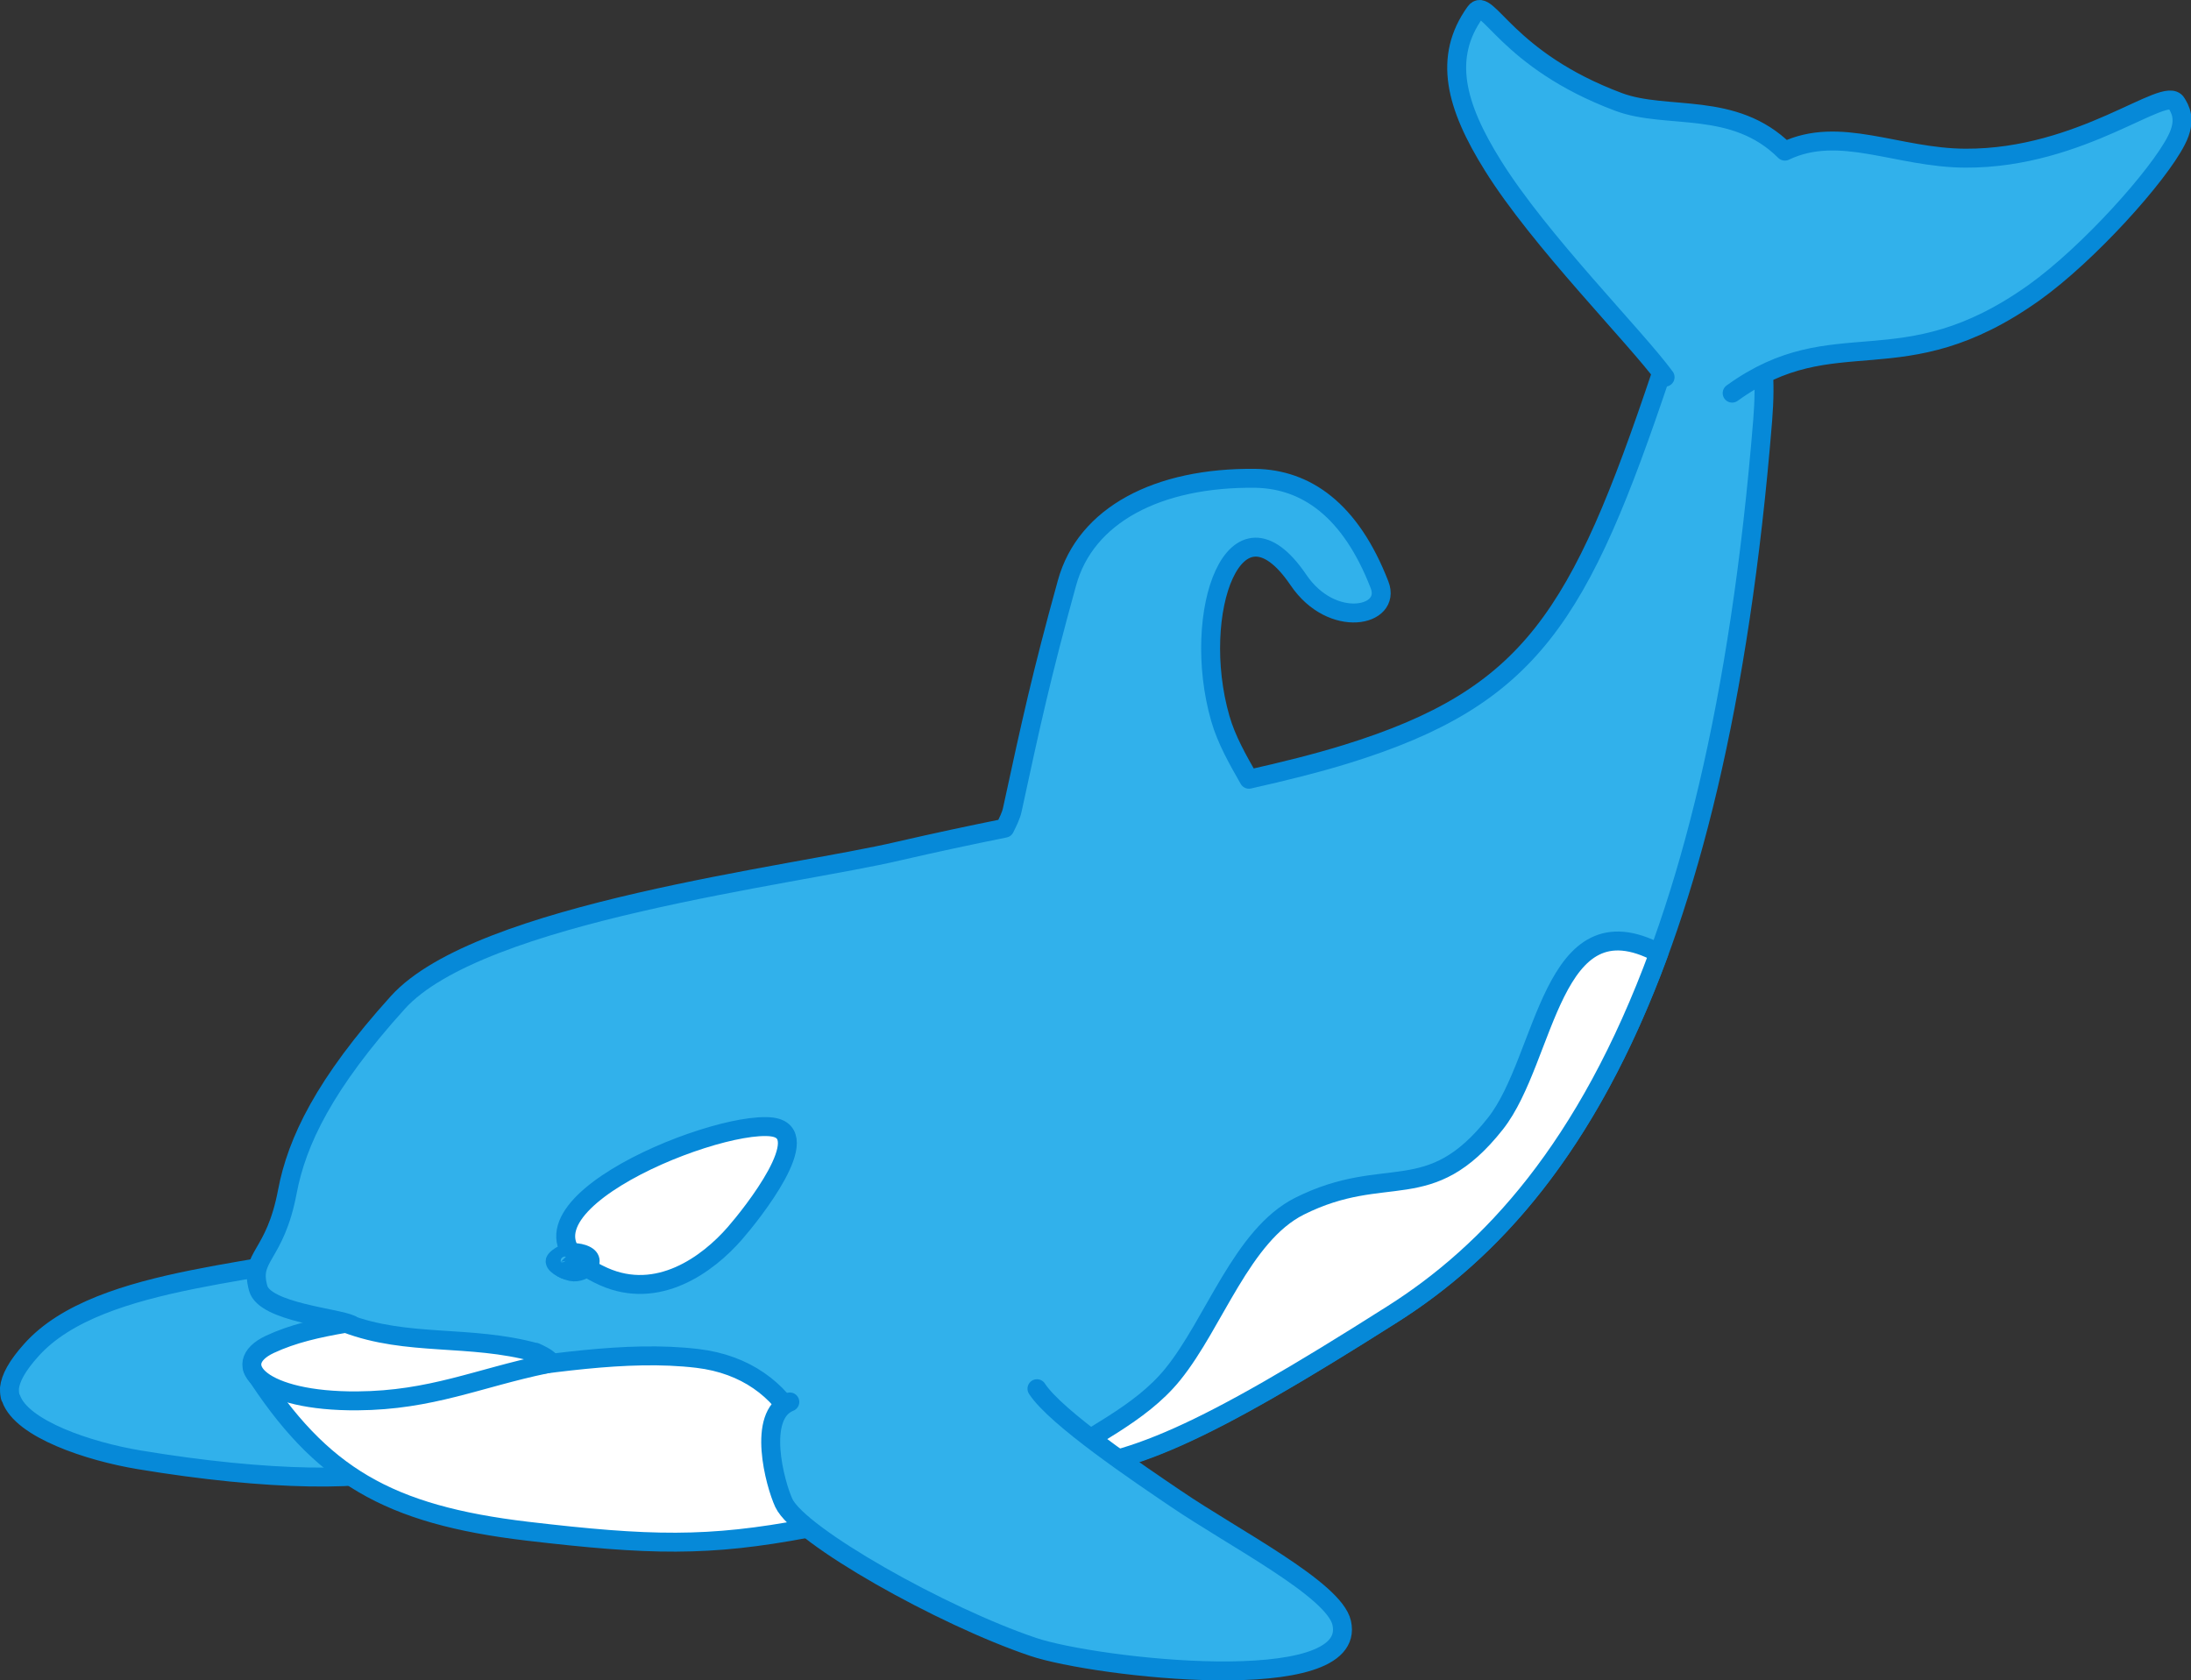 <?xml version="1.0" encoding="UTF-8"?><svg id="_レイヤー_2" xmlns="http://www.w3.org/2000/svg" viewBox="0 0 81.03 62.15"><rect x="0" y="0" width="81.03" height="62.15" fill="#333333" stroke="none"/><defs><style>.cls-1{fill:#fff;}.cls-1,.cls-2{fill-rule:evenodd;stroke:#0689d8;stroke-linecap:round;stroke-linejoin:round;stroke-width:.7px;}.cls-2{fill:#31b1eb;}</style></defs><g id="_レイヤー_1-2"><path class="cls-2" d="m17.04,48.68c-1.11-2.05-3.72-2.54-3.12-2.74-3.63,1.22-10.22,1.13-12.77,4-.52.58-.76,1.03-.8,1.4,0,0,0,0,0,0,0,.09,0,.18.02.27,0,.04.02.08.04.11.39,1.13,2.87,1.96,4.74,2.27,4.75.79,8.67.84,10.19.19-.19.27-.14.25.4-.22.61-.47,1.05-.94,1.39-1.37.05-.37,0-.78-.14-1.25.34-.91.48-1.87.05-2.67Z"/><path class="cls-2" d="m61.44,13.82c-3.01,8.97-4.8,11.95-11.65,14.07-1.1.34-2.31.64-3.6.93-.41-.72-.83-1.45-1.06-2.25-1.12-3.91.54-8.59,2.89-5.12,1.24,1.83,3.46,1.36,3,.18-1.08-2.79-2.73-3.91-4.6-3.94-3.61-.04-6.27,1.36-6.96,3.87-.94,3.4-1.33,5.19-2.02,8.38-.05.24-.17.46-.28.69-1.29.26-2.6.54-3.9.84-3.93.93-15.53,2.26-18.55,5.61-2.72,3.01-3.73,5.14-4.08,6.98-.46,2.44-1.42,2.38-1.08,3.59.25.88,2.89,1.08,3.44,1.34-.55.29-3.25.52-3.62,1.65,2.54,3.88,4.7,4.78,9.85,5.4,4.61.55,6.58-2.29,10.33-1.84,10.8-.18,9.7,2.16,21.95-5.6,6.04-3.83,11.98-11.94,13.69-33.06.49-6.08-2.81-4.51-3.74-1.72Z"/><path class="cls-2" d="m61.58,13.95c-1.09-1.49-4.64-5.05-6.37-7.83-1.38-2.21-1.85-4-.65-5.67.44-.62,1.13,1.76,5.3,3.32,1.79.67,4.26-.06,6.15,1.82,2.03-.97,4.15.25,6.68.26,4.31.02,7.4-2.73,7.8-2.04.12.2.4.61,0,1.38-.67,1.32-3.26,4.2-5.26,5.63-4.94,3.52-7.34.95-11.17,3.72"/><path class="cls-1" d="m28.55,41.68c-2.26-.27-10.99,3.39-6.23,5.53,2.01.9,3.85-.44,4.86-1.6.62-.71,3.03-3.73,1.36-3.93Z"/><path class="cls-1" d="m9.41,50.39c4.46,2.01,11.09-.78,16.38-.15,3.63.43,4.82,3.86,4.08,6.28-3.68.7-5.86.64-10.37.11-5.15-.61-7.64-2.06-10.14-5.97-.05-.07-.03-.23.04-.26Z"/><path class="cls-2" d="m20.55,46.6c-.11.13.27.36.58.43.48.1,1.12-.5.31-.68-.32-.07-.69.01-.89.25Z"/><path class="cls-2" d="m20.66,46.7c-.02-.17.14-.32.36-.34.22-.02.42.11.45.28.02.17-.14.32-.36.34-.22.02-.42-.11-.45-.28Z"/><path class="cls-2" d="m20.74,46.67s-.02-.1.04-.15c.05-.05.13-.06.16-.03.03.03.02.1-.04.15-.05.05-.13.06-.16.03Z"/><path class="cls-1" d="m19.8,50.01c.41.19.72.37.38.44-2.5.52-4.23,1.34-6.96,1.36-3.56.03-4.81-1.35-3.24-2.09.86-.4,1.76-.6,2.81-.78,2.29.87,4.56.41,7.02,1.08Z"/><path class="cls-1" d="m61.35,35.25c-4-2.13-4.15,3.9-6.04,6.3-2.46,3.12-4.03,1.45-7.25,3.06-2.13,1.07-3.15,4.32-4.68,6.21-1.23,1.53-3.2,2.32-4.49,3.34-.1.08-.16.15-.19.23,3.06-.16,5.67-1.26,12.79-5.78,3.62-2.29,7.2-6.12,9.86-13.36Z"/><path class="cls-2" d="m29.21,51.85c-1.23.49-.55,3.03-.22,3.74.57,1.21,5.86,4.19,9.22,5.32,2.28.77,12.04,1.89,11.41-.89-.28-1.24-3.99-3.13-6.16-4.61-1.3-.88-4.42-2.98-5.11-4.05"/></g></svg>